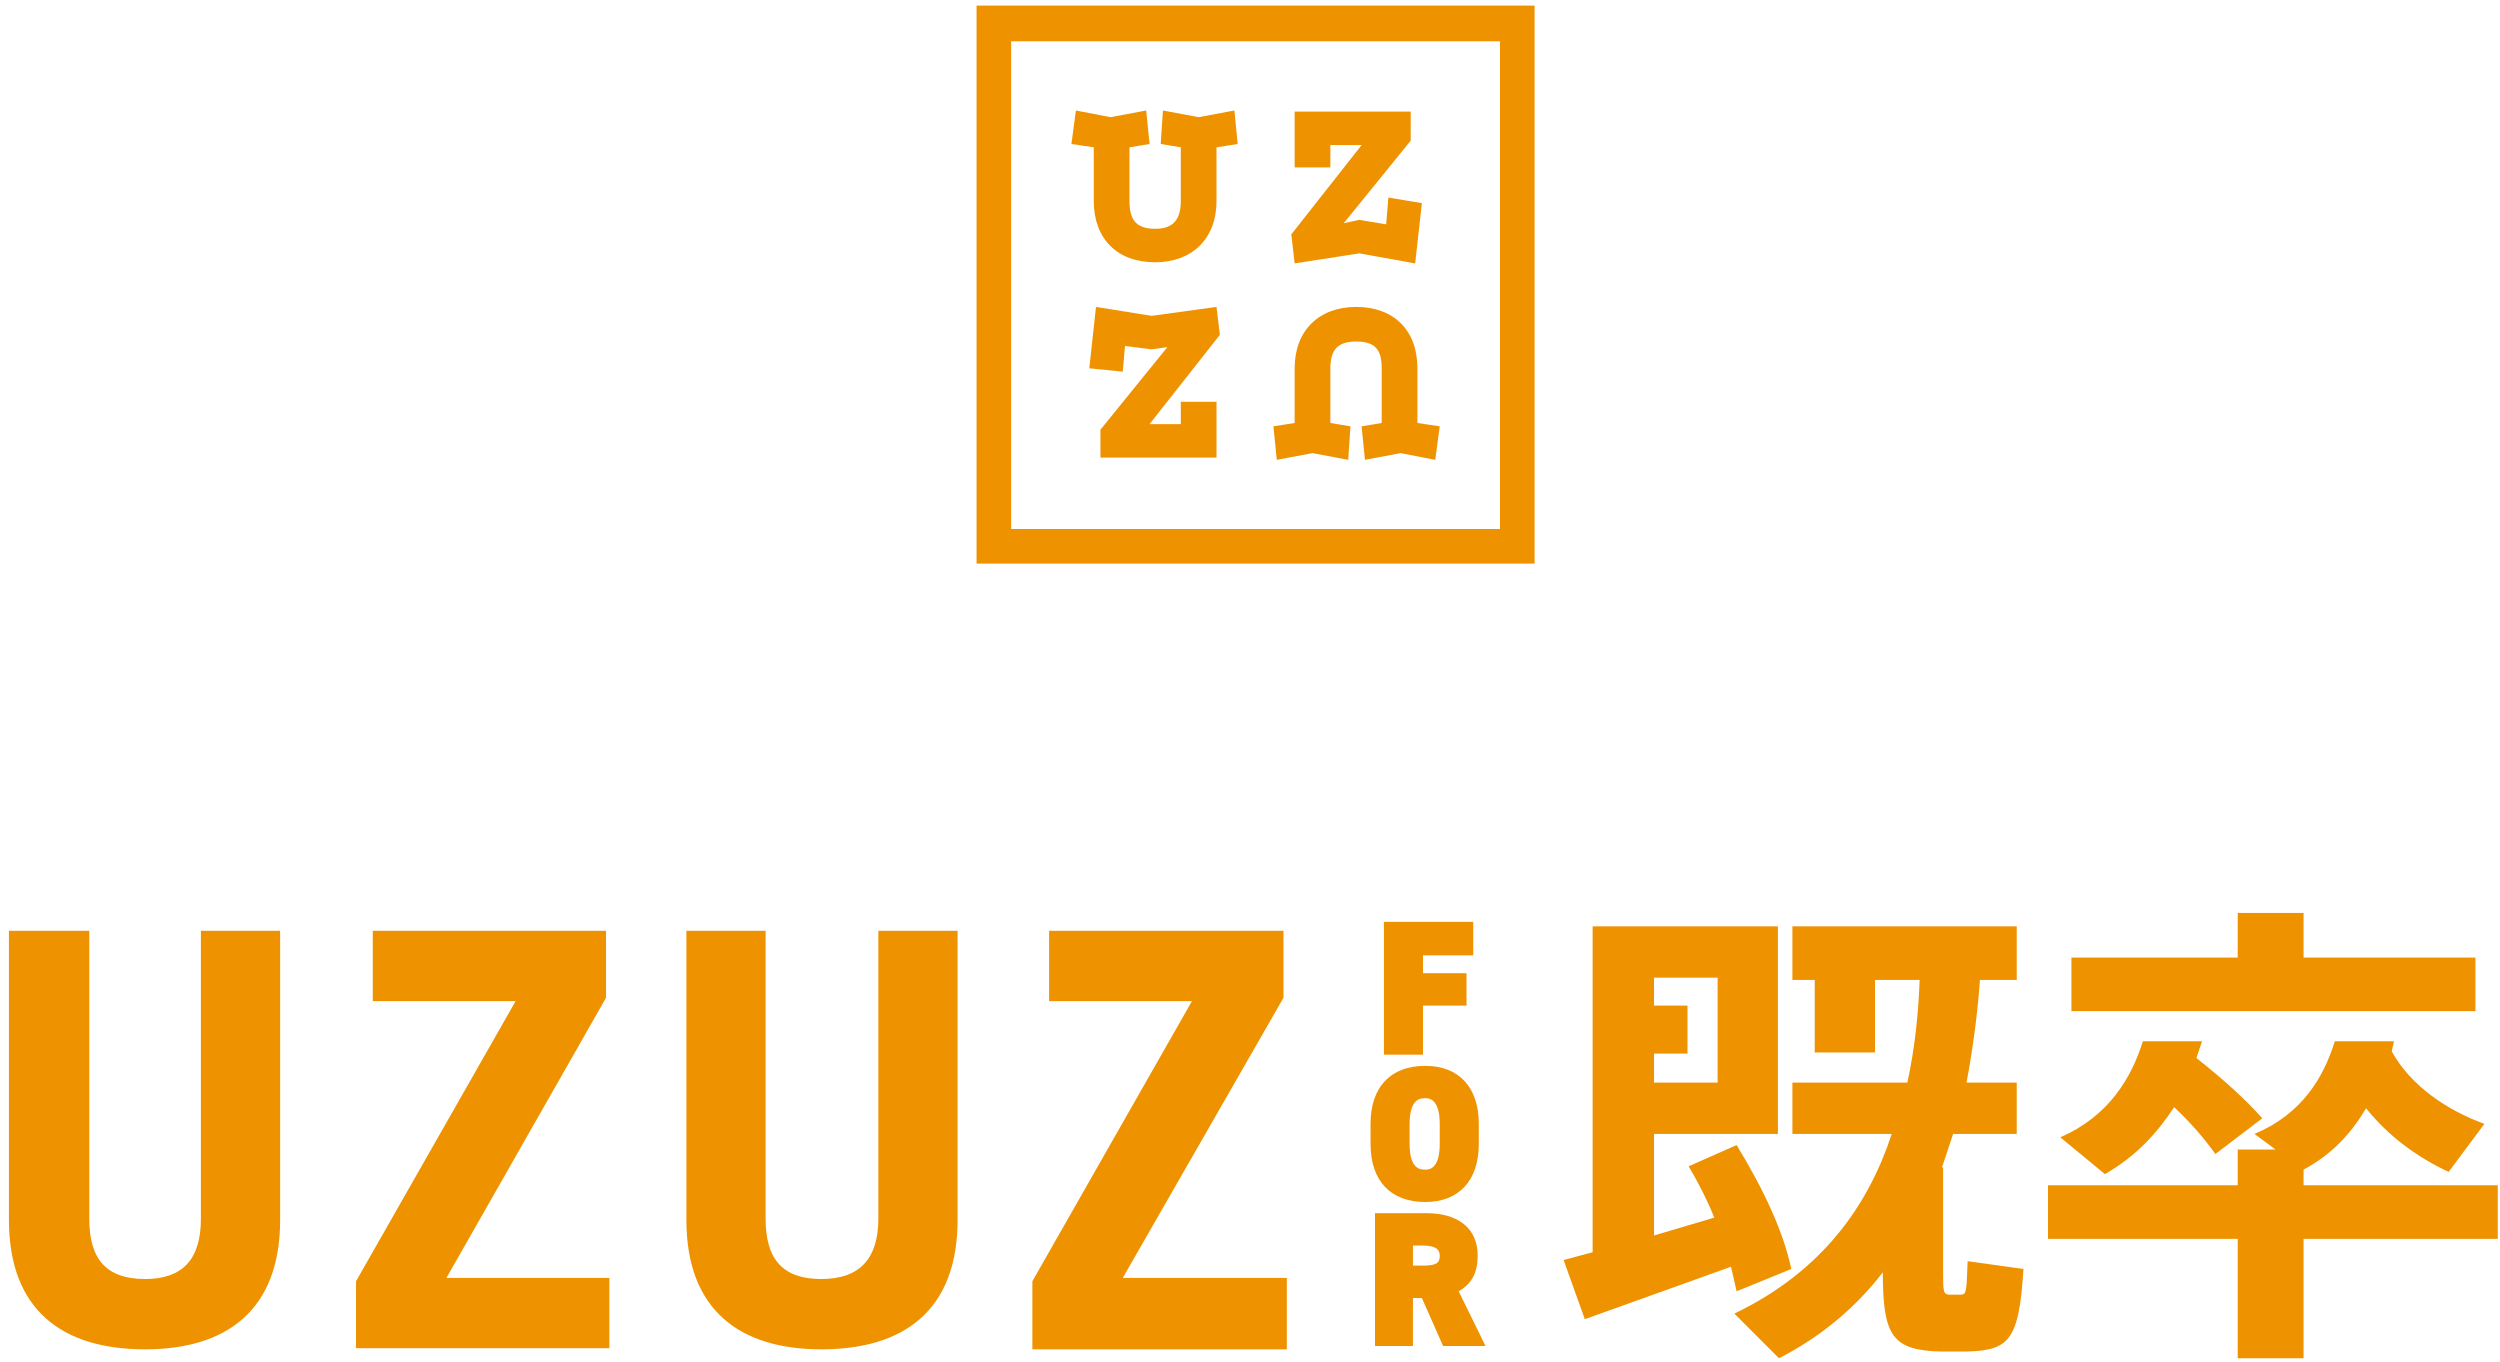 <svg xmlns="http://www.w3.org/2000/svg" width="224" height="122"><path fill-rule="evenodd" fill="#EE9200" d="M87.5 50.5V.5h50v50h-50zm46.9-46.8H90.6v43.7h43.8V3.7zm-34.9 6.8l3.2-.6.3 3-1.8.3V18c0 1.7.6 2.5 2.3 2.5 1.6 0 2.3-.8 2.3-2.5v-4.8l-1.8-.3.2-3 3.2.6 3.2-.6.3 3-1.9.3V18c0 3.4-2.2 5.5-5.5 5.5-3.4 0-5.5-2.1-5.5-5.5v-4.8l-2-.3.4-3 3.1.6zm1.3 20.5l-.2 2.3-3-.3.6-5.5 5 .8 5.8-.8.3 2.5-6.3 8h2.8v-2h3.2v5H98.6v-2.5l6-7.4-1.4.2-2.4-.3zm15.2 2c0-3.4 2.2-5.5 5.5-5.5 3.4 0 5.5 2.1 5.5 5.5v4.9l2 .3-.4 3-3.1-.6-3.2.6-.3-3 1.8-.3V33c0-1.7-.6-2.4-2.3-2.4-1.6 0-2.3.7-2.3 2.4v4.9l1.8.3-.2 3-3.2-.6-3.2.6-.3-3 1.9-.3V33zm8.2-12.9l.2-2.4 3 .5-.6 5.4-5-.9-5.8.9-.3-2.6 6.3-8h-2.8v2H116v-5h10.4v2.6l-6 7.4 1.4-.3 2.4.4zM223.8 106.2v4.8h-17.4v10.7h-5.9V111h-17v-4.8h17V103h3.4l-1.9-1.4c4.3-1.8 6.2-5.1 7.2-8.3h5.3l-.2.9c1.7 3.1 5 5.3 8.3 6.5l-3.2 4.3c-2.8-1.3-5.4-3.2-7.4-5.7-1.3 2.2-3 4.1-5.6 5.5v1.4h17.4zm-38.2-20.4h14.9v-4h5.9v4h15.4v4.8h-36.2v-4.8zm12.9 17.6c-1-1.4-2.2-2.8-3.7-4.2-1.5 2.3-3.4 4.4-6.2 6l-4-3.3c4.4-1.9 6.4-5.4 7.4-8.6h5.3l-.5 1.5c2.4 1.9 4.4 3.7 5.9 5.4l-4.2 3.2zm-24.4 10.5c0 1.8 0 2.1.6 2.1h1c.5 0 .5-.3.6-3l5 .7c-.4 6.5-1.3 7.3-5.2 7.4H174c-4.4-.1-5.3-1.3-5.3-7.1-2.3 3-5.4 5.7-9.3 7.7l-4-4c7.9-3.8 12-9.7 14.1-16.1h-8.9V97h10.3c.7-3.2 1-6.4 1.1-9.2h-4v6.5h-5.4v-6.5h-2V83h20.1v4.8h-3.3c-.2 2.9-.6 6-1.2 9.2h4.5v4.6H175l-1 3h.1v9.3zm-18.5-11.3c2.5 4.1 4.2 7.8 4.9 11.1l-4.9 2-.5-2.2-13.1 4.7-1.9-5.3 2.6-.7V83h16.6v18.6h-11.1v9.1l5.4-1.6c-.6-1.5-1.4-3.1-2.3-4.6l4.3-1.9zm-1.7-5.6V87.6h-5.7v2.5h3v4.3h-3V97h5.7zm-26.5 19.3h-.8v4.3h-3.4v-11.9h4.6c2.9 0 4.6 1.4 4.6 3.8 0 1.5-.5 2.5-1.7 3.2l2.4 4.9h-3.8l-1.9-4.3zm.1-4.7h-.9v1.8h.9c1.3 0 1.5-.3 1.5-.9 0-.5-.3-.9-1.5-.9zm.2-3.9c-3.1 0-4.9-1.9-4.9-5.2v-1.8c0-3.3 1.8-5.2 4.9-5.2 3 0 4.8 1.9 4.8 5.2v1.8c0 3.3-1.8 5.2-4.8 5.2zm1.3-7c0-2.3-1-2.3-1.3-2.3-.4 0-1.4 0-1.4 2.3v1.8c0 2.3 1 2.3 1.4 2.3.3 0 1.3 0 1.3-2.3v-1.8zm-1.5-13.5h3.9v2.9h-3.9v4.4H124V82.6h8v3h-4.5v1.6zm-35 27.6l14.3-25.1H94v-6.3h21v6l-14.4 25.1h14.7v6.4H92.5v-6.1zm-18.9 6.1c-7.3 0-12.1-3.5-12.1-11.6V83.4h7.1v25.8c0 3.6 1.5 5.4 5 5.4 3.4 0 5.1-1.8 5.1-5.4V83.4h7.1v25.9c0 8.1-4.8 11.6-12.2 11.6zm-41.7-6.1l14.3-25.1H33.4v-6.3h20.9v6L40 114.5h14.6v6.3H31.9v-6zM13 120.9c-7.4 0-12.2-3.5-12.2-11.6V83.4H8v25.8c0 3.6 1.5 5.4 5 5.4 3.4 0 5-1.8 5-5.4V83.4h7.1v25.9c0 8.1-4.8 11.6-12.1 11.6z"/></svg>